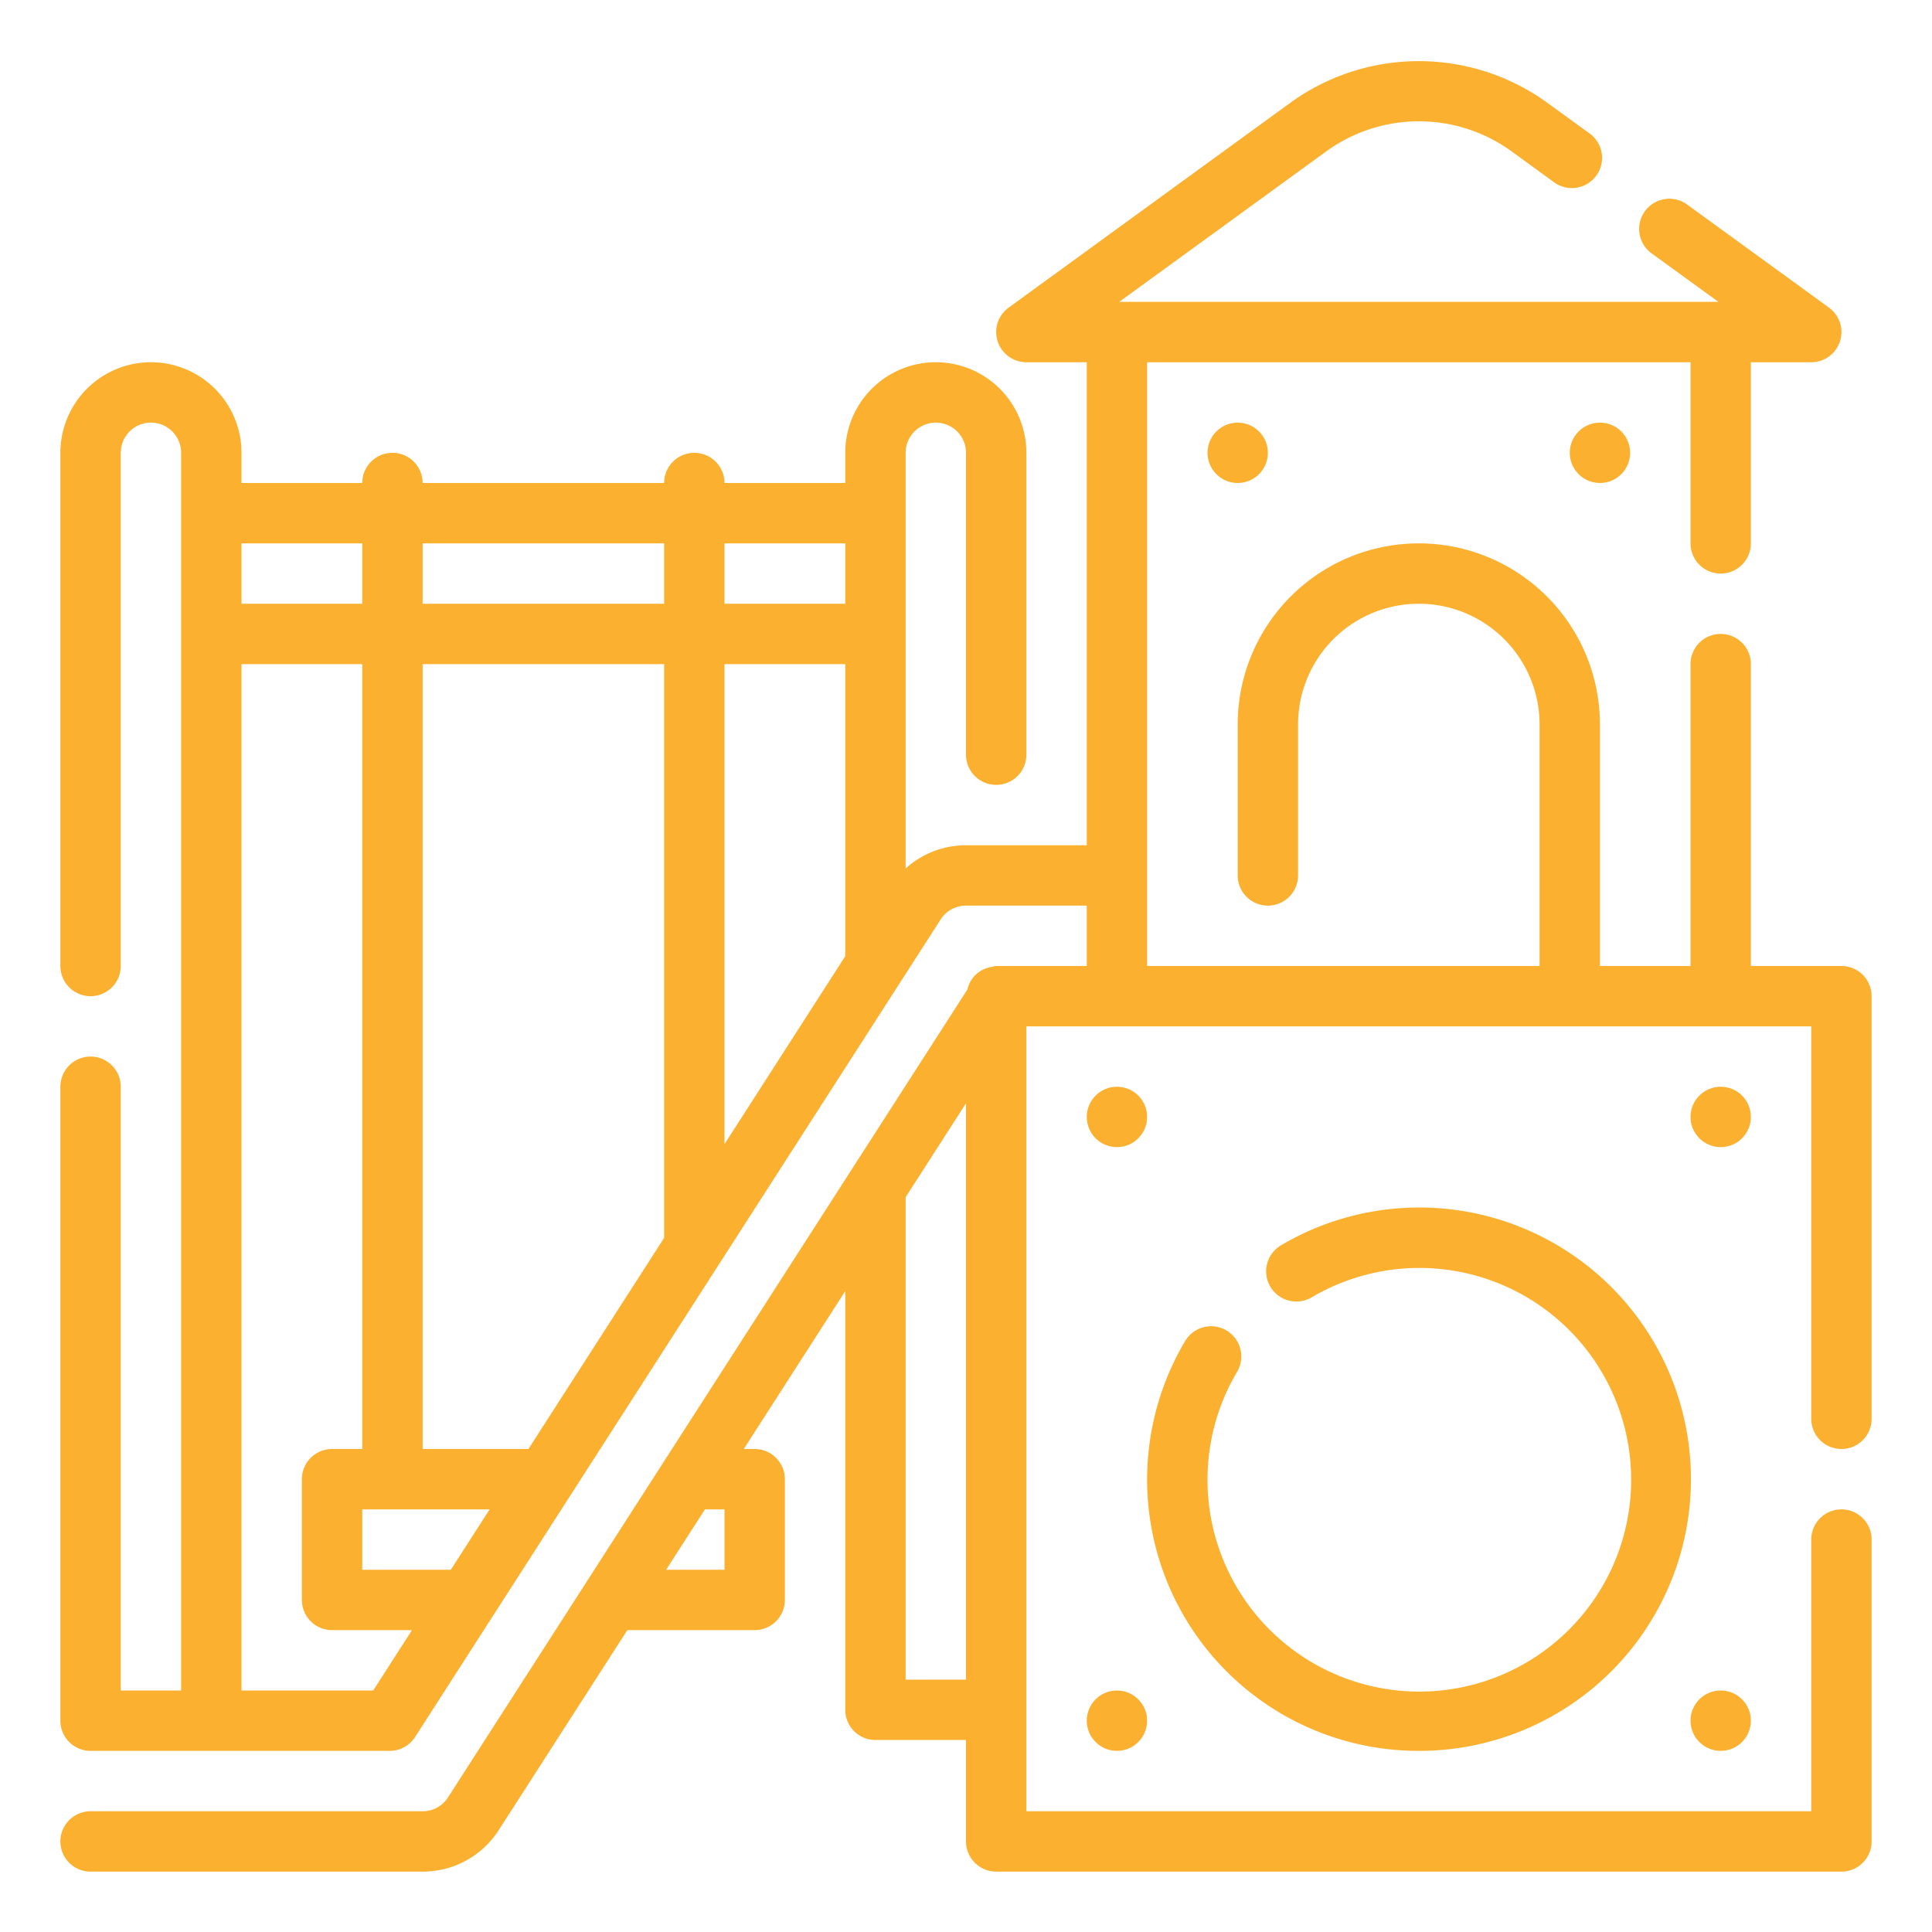 <svg xmlns="http://www.w3.org/2000/svg" version="1.1" xmlns:xlink="http://www.w3.org/1999/xlink" xmlns:svgjs="http://svgjs.com/svgjs" width="512" height="512" x="0" y="0" viewBox="0 0 64 64" style="enable-background:new 0 0 512 512" xml:space="preserve" class=""><g><path d="M61 48a1 1 0 0 0 1-1V33a1 1 0 0 0-1-1h-3V22a1 1 0 0 0-2 0v10h-3v-8a6 6 0 0 0-12 0v5a1 1 0 0 0 2 0v-5a4 4 0 0 1 8 0v8H38V12h18v6a1 1 0 0 0 2 0v-6h2a1 1 0 0 0 .588-1.809l-4.7-3.416a1 1 0 0 0-1.177 1.618L56.925 10h-19.85l6.9-5.015a5.229 5.229 0 0 1 6.058 0l1.449 1.054a1 1 0 0 0 1.177-1.617l-1.453-1.054a7.257 7.257 0 0 0-8.412 0l-9.382 6.823A1 1 0 0 0 34 12h2v16h-4a2.981 2.981 0 0 0-2 .77V15a1 1 0 0 1 2 0v10a1 1 0 0 0 2 0V15a3 3 0 0 0-6 0v1h-4a1 1 0 0 0-2 0h-8a1 1 0 0 0-2 0H8v-1a3 3 0 0 0-6 0v17a1 1 0 0 0 2 0V15a1 1 0 0 1 2 0v41H4V36a1 1 0 0 0-2 0v21a1 1 0 0 0 1 1h9.908a1 1 0 0 0 .842-.459l17.41-27.082A.994.994 0 0 1 32 30h4v2h-3a.977.977 0 0 0-.154.031.972.972 0 0 0-.8.747L14.84 59.541A.994.994 0 0 1 14 60H3a1 1 0 0 0 0 2h11a2.986 2.986 0 0 0 2.523-1.378L20.781 54H25a1 1 0 0 0 1-1v-4a1 1 0 0 0-1-1h-.362L28 42.77v13.87a1 1 0 0 0 1 1h3V61a1 1 0 0 0 1 1h28a1 1 0 0 0 1-1V51a1 1 0 0 0-2 0v9H34V34h26v13a1 1 0 0 0 1 1zm-44.781 2-1.285 2H12v-2zM14 48V22h8v19.006L17.505 48zm10-26h4v9.675L24 37.9zm4-4v2h-4v-2zm-6 0v2h-8v-2zm-10 0v2H8v-2zm.362 38H8V22h4v26h-1a1 1 0 0 0-1 1v4a1 1 0 0 0 1 1h2.648zM24 50v2h-1.934l1.286-2zm6 5.64V39.659l2-3.112V55.64z" fill="#fbb12f" data-original="#000000" class=""></path><path d="M47 58a9 9 0 1 0-4.566-16.747 1 1 0 0 0 1.017 1.723 7.017 7.017 0 1 1-2.476 2.475 1 1 0 1 0-1.722-1.017A8.988 8.988 0 0 0 47 58z" fill="#fbb12f" data-original="#000000" class=""></path><circle cx="53" cy="15" r="1" fill="#fbb12f" data-original="#000000" class=""></circle><circle cx="57" cy="37" r="1" fill="#fbb12f" data-original="#000000" class=""></circle><circle cx="41" cy="15" r="1" fill="#fbb12f" data-original="#000000" class=""></circle><circle cx="37" cy="37" r="1" fill="#fbb12f" data-original="#000000" class=""></circle><circle cx="57" cy="57" r="1" fill="#fbb12f" data-original="#000000" class=""></circle><circle cx="37" cy="57" r="1" fill="#fbb12f" data-original="#000000" class=""></circle></g></svg>
